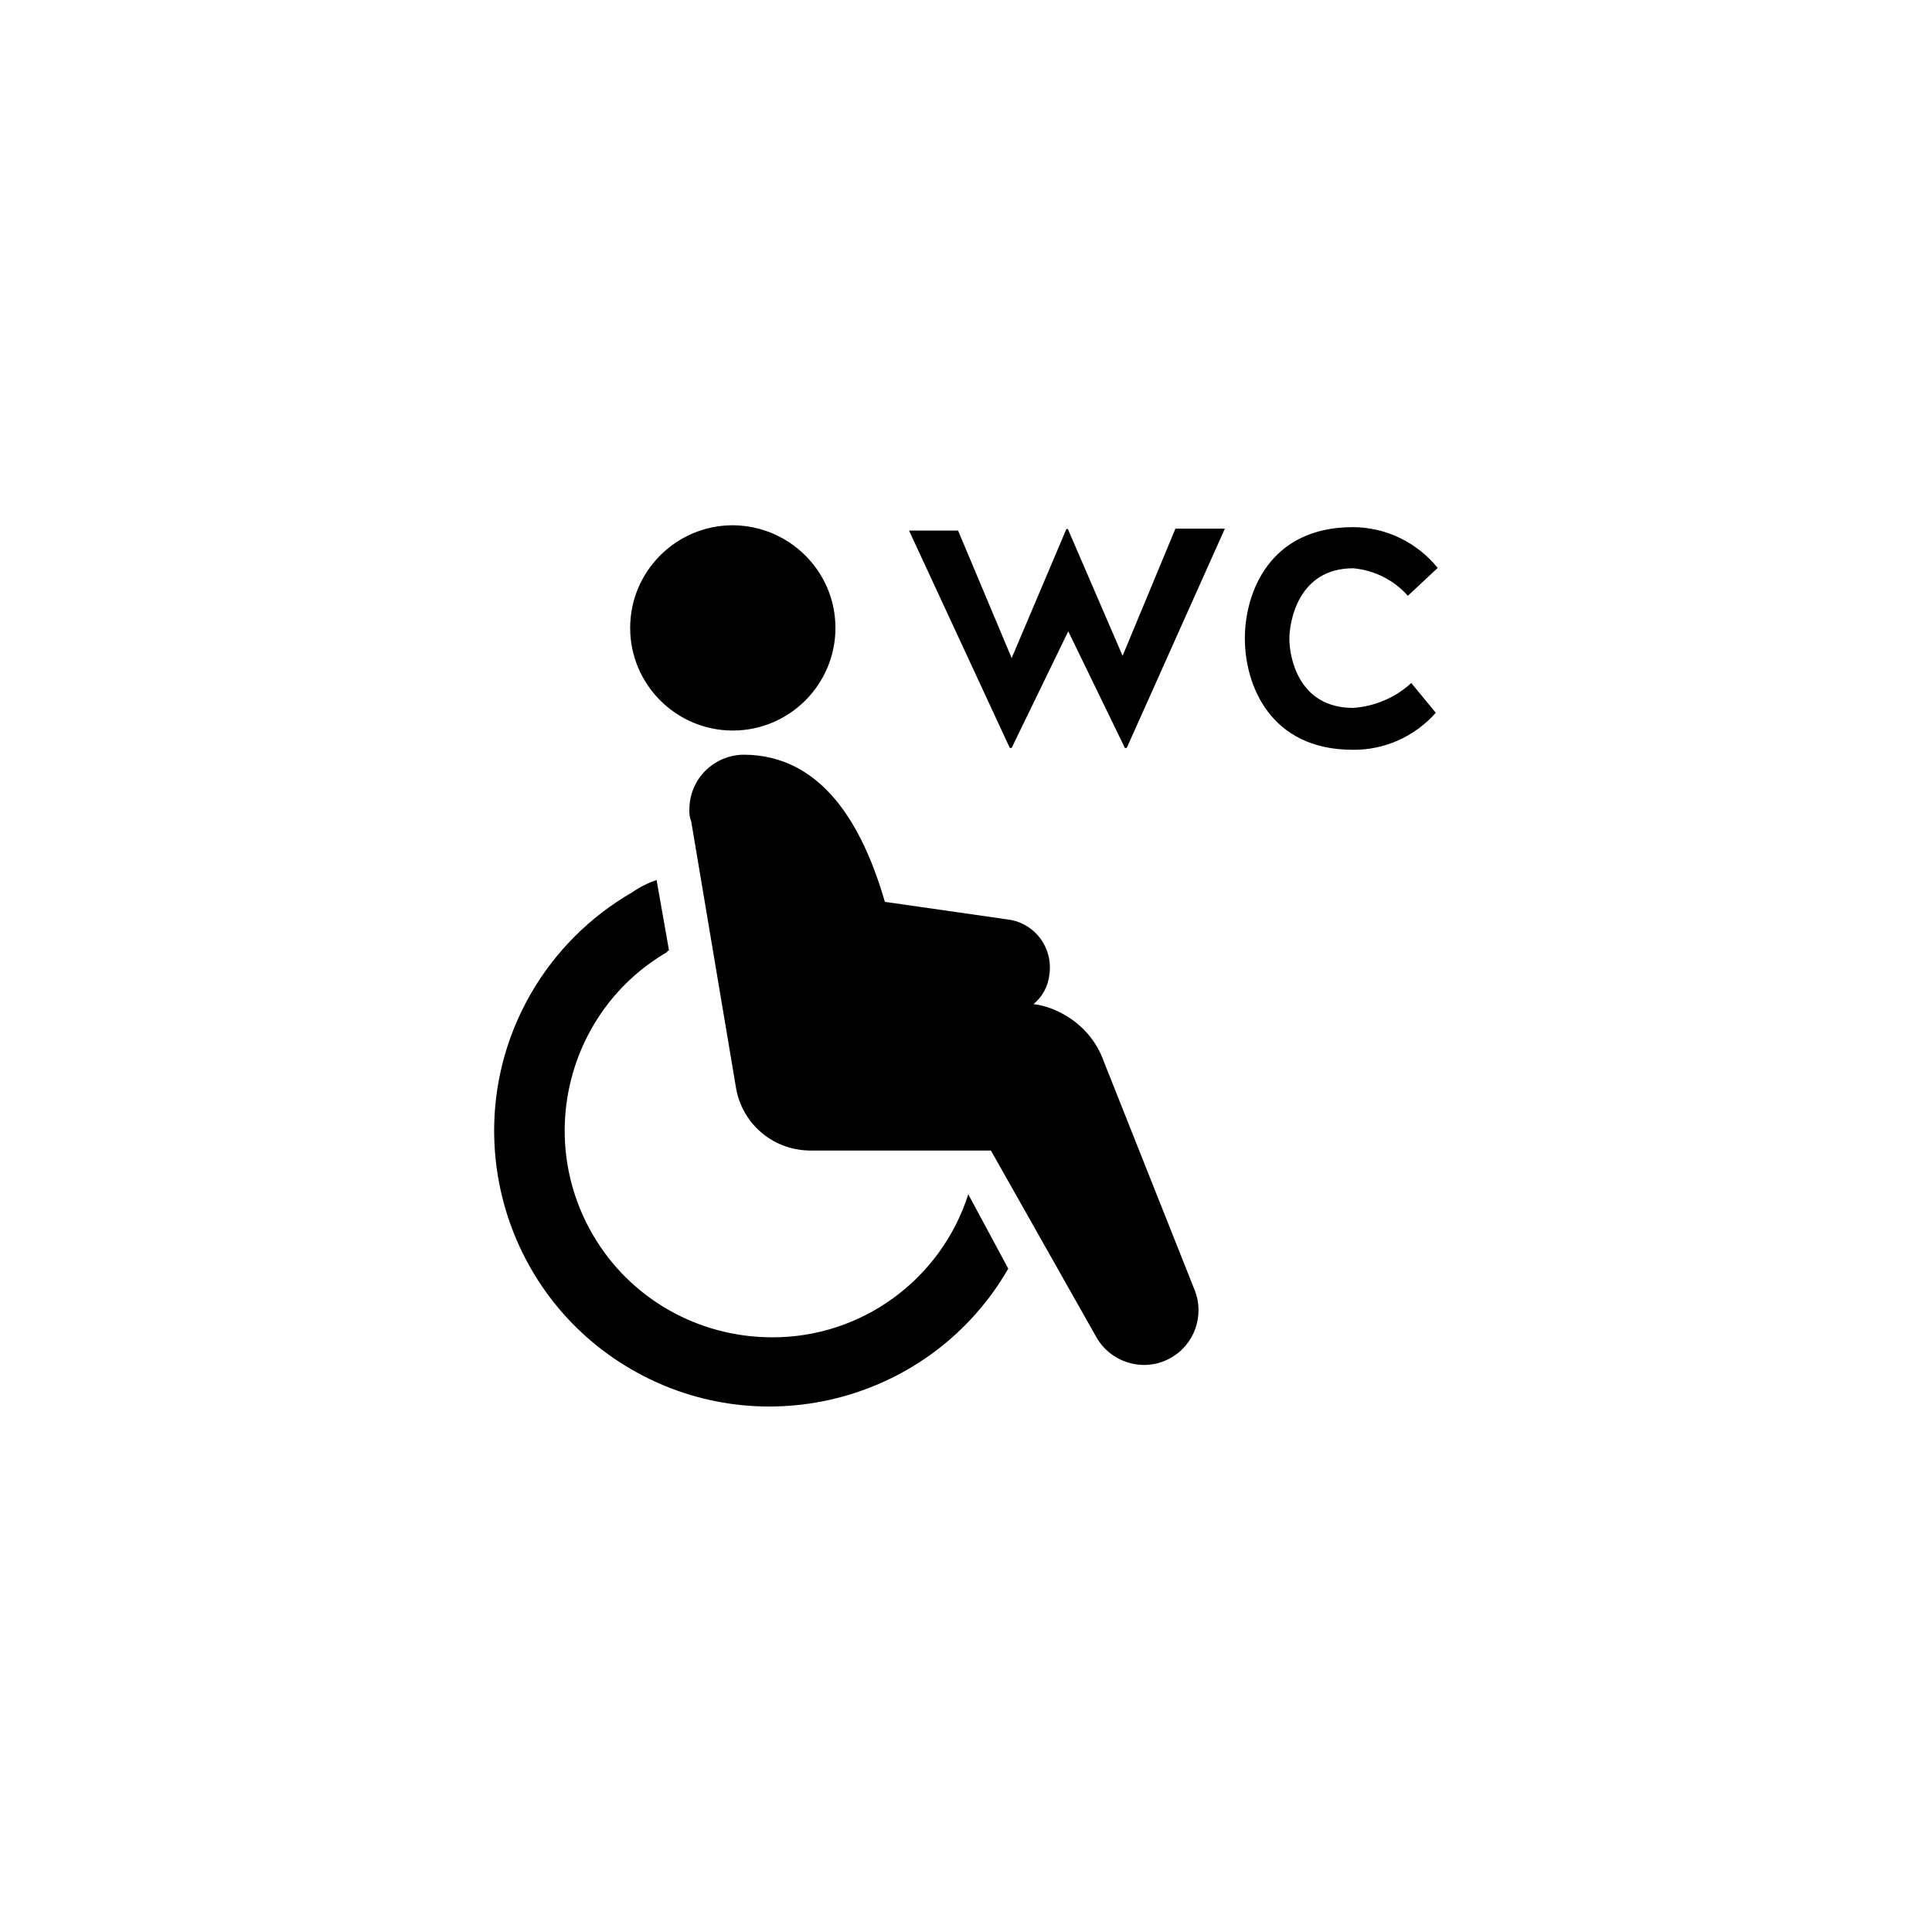 <?xml version="1.0" encoding="utf-8"?>
<!-- Generator: Adobe Illustrator 24.2.2, SVG Export Plug-In . SVG Version: 6.00 Build 0)  -->
<svg version="1.1" id="Ebene_1" xmlns="http://www.w3.org/2000/svg" xmlns:xlink="http://www.w3.org/1999/xlink" x="0px" y="0px"
	 viewBox="0 0 512 512" style="enable-background:new 0 0 512 512;" xml:space="preserve">
<path id="behinderte_wc" d="M298.6,198.2h-0.5l-15-30.9l-15,30.9h-0.5l-26.7-57.6h13l14.2,33.8l14.5-34.2h0.4l14.5,33.6l14-33.7
	h13.1L298.6,198.2z M373.1,157.9c-3.7-4.2-8.9-6.8-14.5-7.3c-14.5,0-16.9,14-16.9,18.7s2.3,18.3,16.9,18.3
	c5.7-0.4,11.2-2.7,15.4-6.6l6.5,7.9c-5.6,6.3-13.6,9.9-22,9.8c-22,0-28.6-17.3-28.6-29.5c0-12.1,6.5-29.5,28.6-29.5
	c8.7,0,17,4,22.5,10.8L373.1,157.9z M267.2,336.2c-20.1,34.9-64.8,46.9-99.7,26.8s-46.9-64.8-26.8-99.7
	c6.4-11.1,15.7-20.4,26.8-26.8c2-1.4,4.2-2.5,6.5-3.3l3.3,18.7c0,0-0.5,0-0.5,0.4c-26.1,15.2-34.9,48.8-19.7,74.9
	c9.8,16.9,27.9,27.2,47.5,27.2c23.7,0.1,44.8-15.3,52-37.9L267.2,336.2z M197.1,200c-8,0.1-14.4,6.5-14.4,14.5
	c-0.1,1.1,0.1,2.2,0.5,3.3L195,288c1.5,9.6,9.6,16.7,19.4,16.9h48.2l27.8,49.2c3.8,7,12.6,9.7,19.6,5.9c6.5-3.5,9.3-11.3,6.6-18.1
	l-24-60.4c-1.7-4.9-5-9.1-9.4-11.9c-2.8-1.8-6-3.1-9.3-3.5c2.4-2,3.9-4.8,4.2-7.9c1-7-3.8-13.5-10.8-14.5c0,0,0,0,0,0l-32.8-4.7
	C228.5,218.3,217.7,200.1,197.1,200 M221.4,166.4c0,15-12.2,27.2-27.2,27.2S167,181.4,167,166.4c0-15,12.2-27.2,27.2-27.2
	c0,0,0,0,0,0C209.2,139.3,221.4,151.4,221.4,166.4z"/>
</svg>

